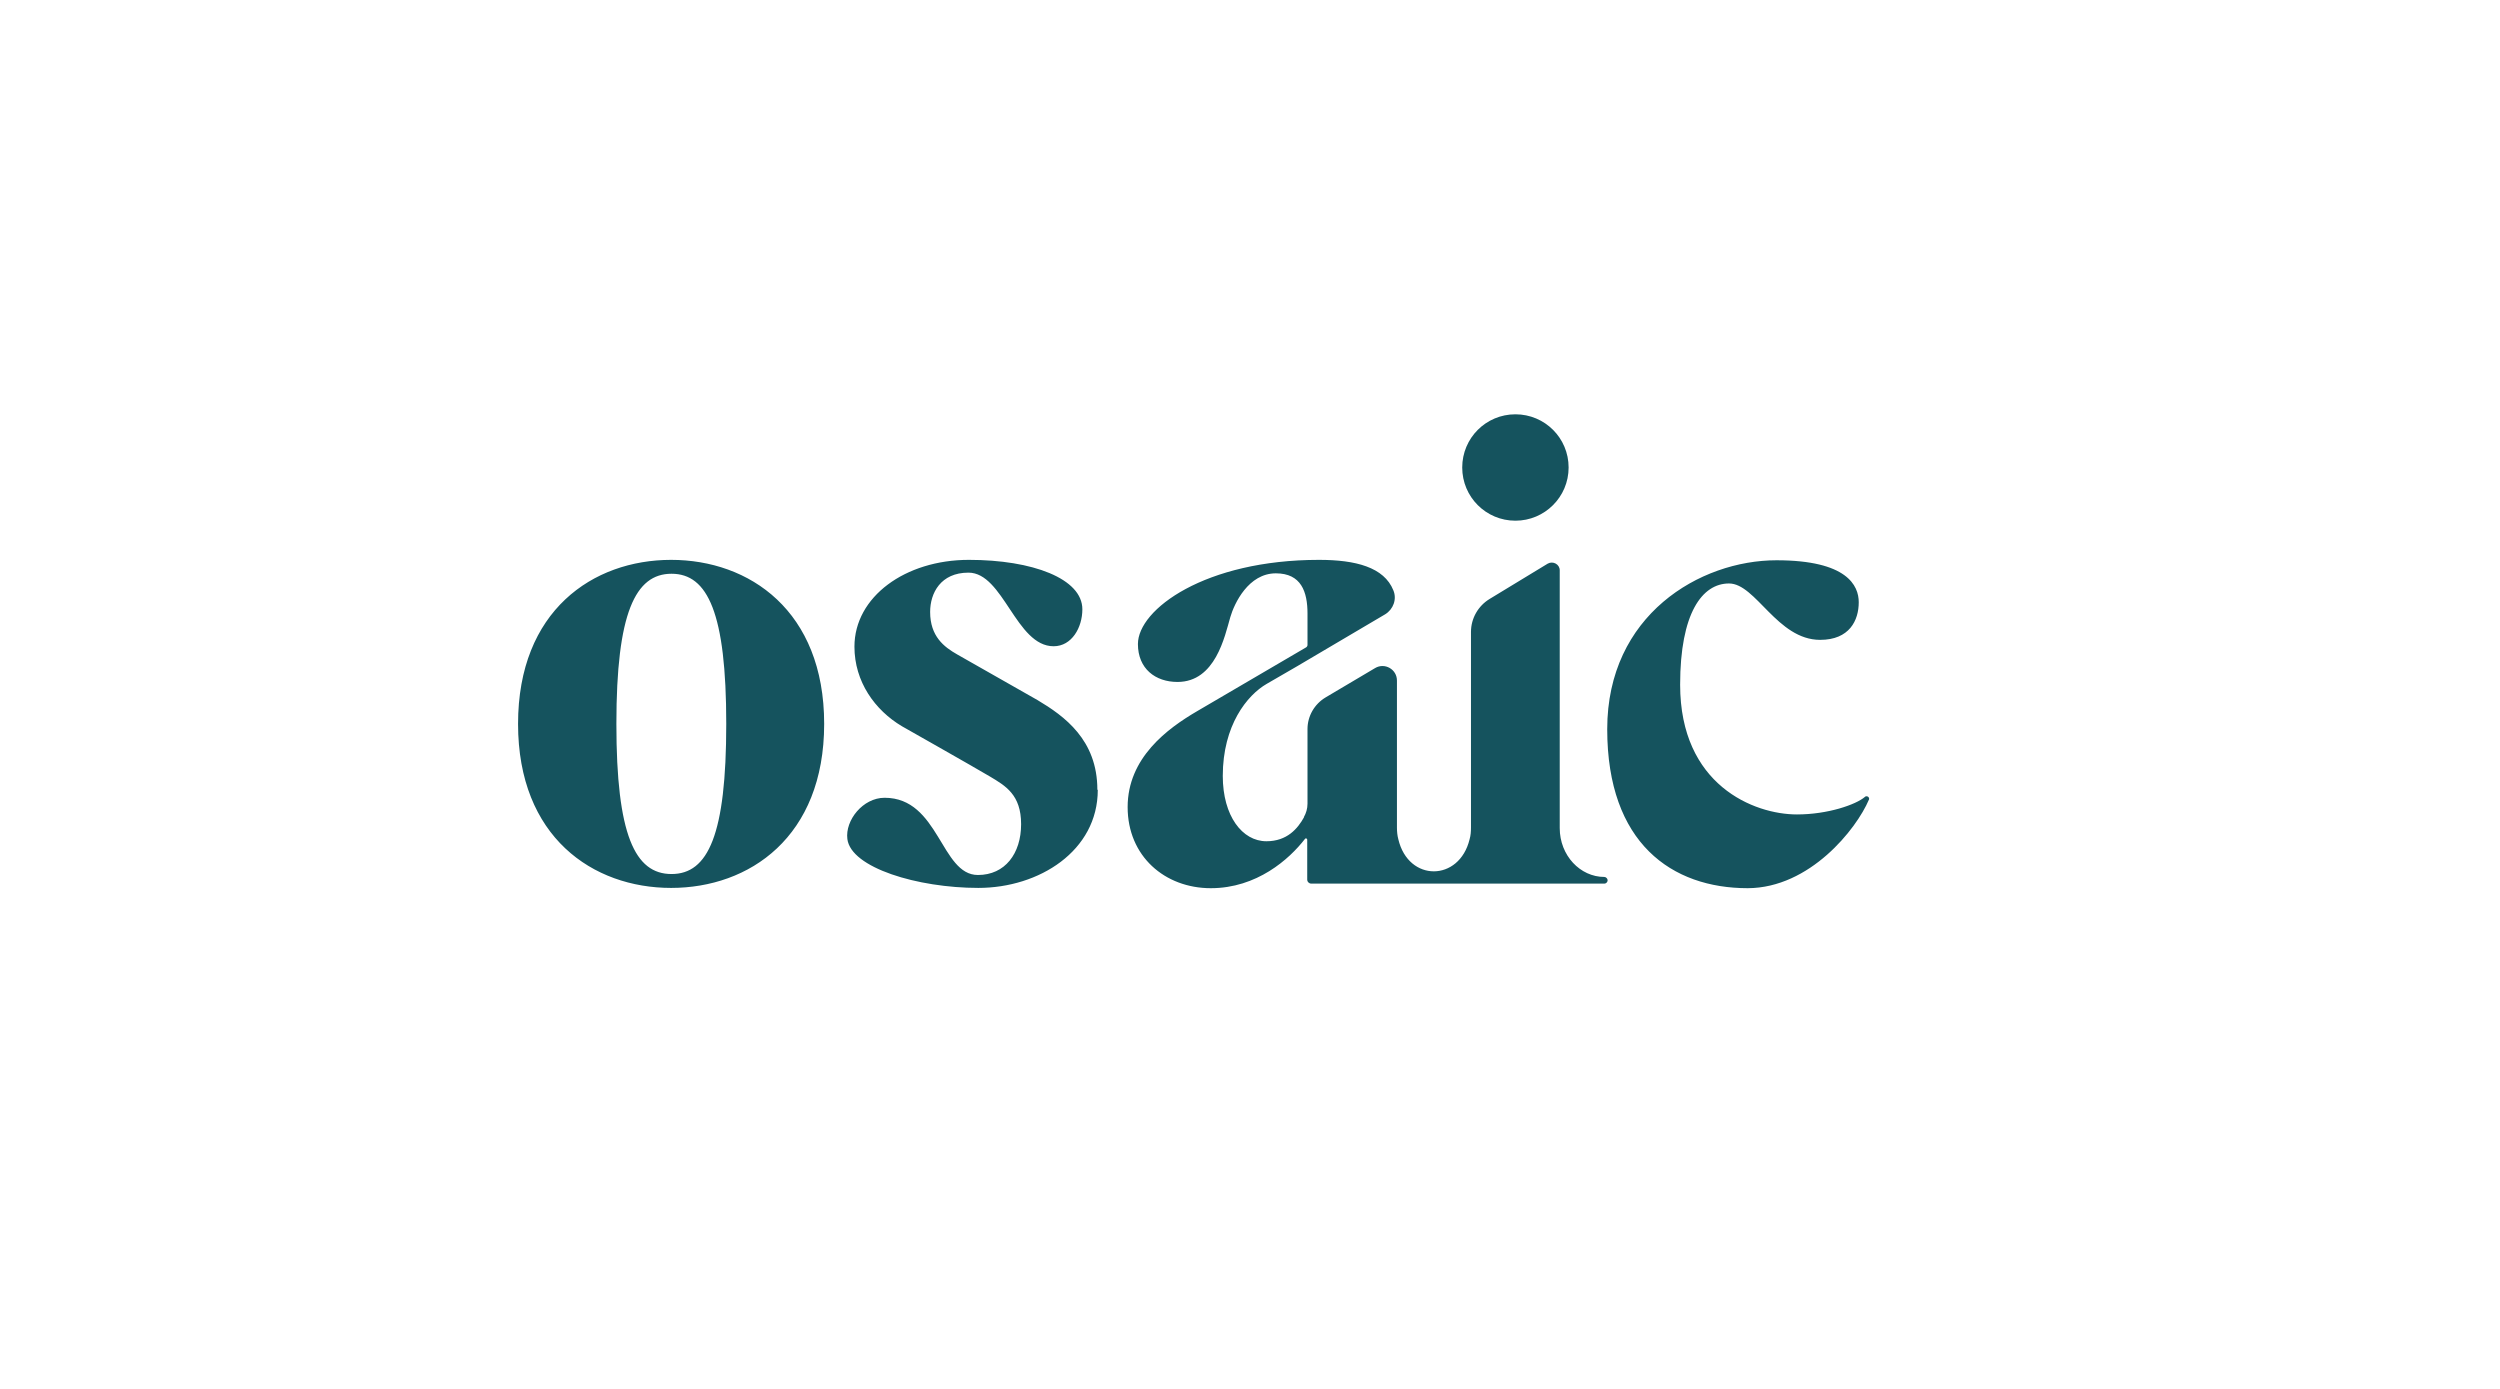 <svg class="osaic-logo" aria-labelledby="osaic-title" xmlns="http://www.w3.org/2000/svg" viewBox="0 0 180 100"><style>.osaic-logo .cls-1 { fill: #15535e; stroke-width: 0px; }</style><title id="osaic-title">Osaic</title><path class="cls-1" d="M79.04,56.87c0,4.4-4.23,7.06-8.6,7.06s-9.17-1.45-9.43-3.52c-.17-1.35,1.12-2.97,2.68-2.97,3.94,0,4.04,5.56,6.72,5.56,1.95,0,3.11-1.54,3.11-3.66s-1.12-2.76-2.26-3.44c-1.16-.69-6.32-3.61-6.32-3.61-1.95-1.16-3.42-3.21-3.42-5.73,0-3.59,3.66-6.25,8.24-6.25s8.17,1.35,8.17,3.56c0,1.31-.76,2.66-2.07,2.66-2.71,0-3.61-5.3-6.13-5.3-2,0-2.76,1.47-2.76,2.83,0,1.76,1,2.52,1.95,3.06s5.77,3.28,5.77,3.28c1.95,1.16,4.32,2.87,4.32,6.46M93.89,58.84c-.45.81-1.21,1.73-2.71,1.73-1.73,0-3.14-1.81-3.14-4.7,0-3.66,1.76-5.82,3.16-6.63.17-.1,1.4-.81,2.21-1.28l6.32-3.73c.59-.36.86-1.09.59-1.73-.67-1.66-2.71-2.19-5.35-2.19-8.2,0-13.04,3.56-13.04,6.06,0,1.78,1.26,2.73,2.85,2.73,2.73,0,3.4-3.28,3.8-4.66.29-1,1.31-3.16,3.28-3.16,1.83,0,2.28,1.33,2.28,2.9v2.26c0,.07-.05.14-.1.17l-7.84,4.59c-2.16,1.26-5.01,3.37-5.01,6.91s2.68,5.84,5.99,5.84,5.65-2.09,6.77-3.54c.02-.02.05-.05.07-.05.05,0,.1.05.1.1v2.87h0c0,.17.14.29.29.29h21.1c.14,0,.24-.12.24-.24s-.12-.24-.24-.24c-1.73,0-3.21-1.54-3.21-3.52h0v-18.56c0-.43-.48-.69-.86-.48l-4.18,2.54c-.83.5-1.35,1.4-1.35,2.38v8.53h0v5.54c0,.31-.02.59-.1.86-.74,3.06-4.4,3.09-5.13,0-.07-.26-.1-.55-.1-.83v-10.6c0-.81-.88-1.31-1.57-.9l-3.56,2.11c-.81.48-1.31,1.35-1.31,2.28v5.37c0,.36-.1.69-.26.97M109.11,37.49c2.11,0,3.83-1.71,3.83-3.83s-1.71-3.83-3.83-3.83-3.83,1.71-3.83,3.83,1.71,3.83,3.83,3.83M59.34,52.12c0,8.15-5.39,11.81-11.02,11.81s-11.02-3.66-11.02-11.81,5.39-11.81,11.02-11.81,11.02,3.66,11.02,11.81M52.29,52.12c0-7.98-1.33-10.81-3.94-10.81s-3.97,2.83-3.97,10.81,1.33,10.81,3.97,10.81,3.94-2.83,3.94-10.81M134.56,57.59s.02-.05.02-.07c0-.12-.1-.19-.19-.19-.05,0-.1.02-.12.05-.64.55-2.66,1.26-4.89,1.26-3.09,0-8.41-2.11-8.41-9.34,0-5.16,1.59-7.29,3.52-7.29s3.47,4.06,6.56,4.06c2.11,0,2.78-1.4,2.78-2.71,0-1.19-.83-3.02-5.92-3.02-5.51,0-12.19,3.94-12.19,12.16s4.66,11.45,10.12,11.45c4.47-.02,7.82-4.25,8.72-6.37"/></svg>
